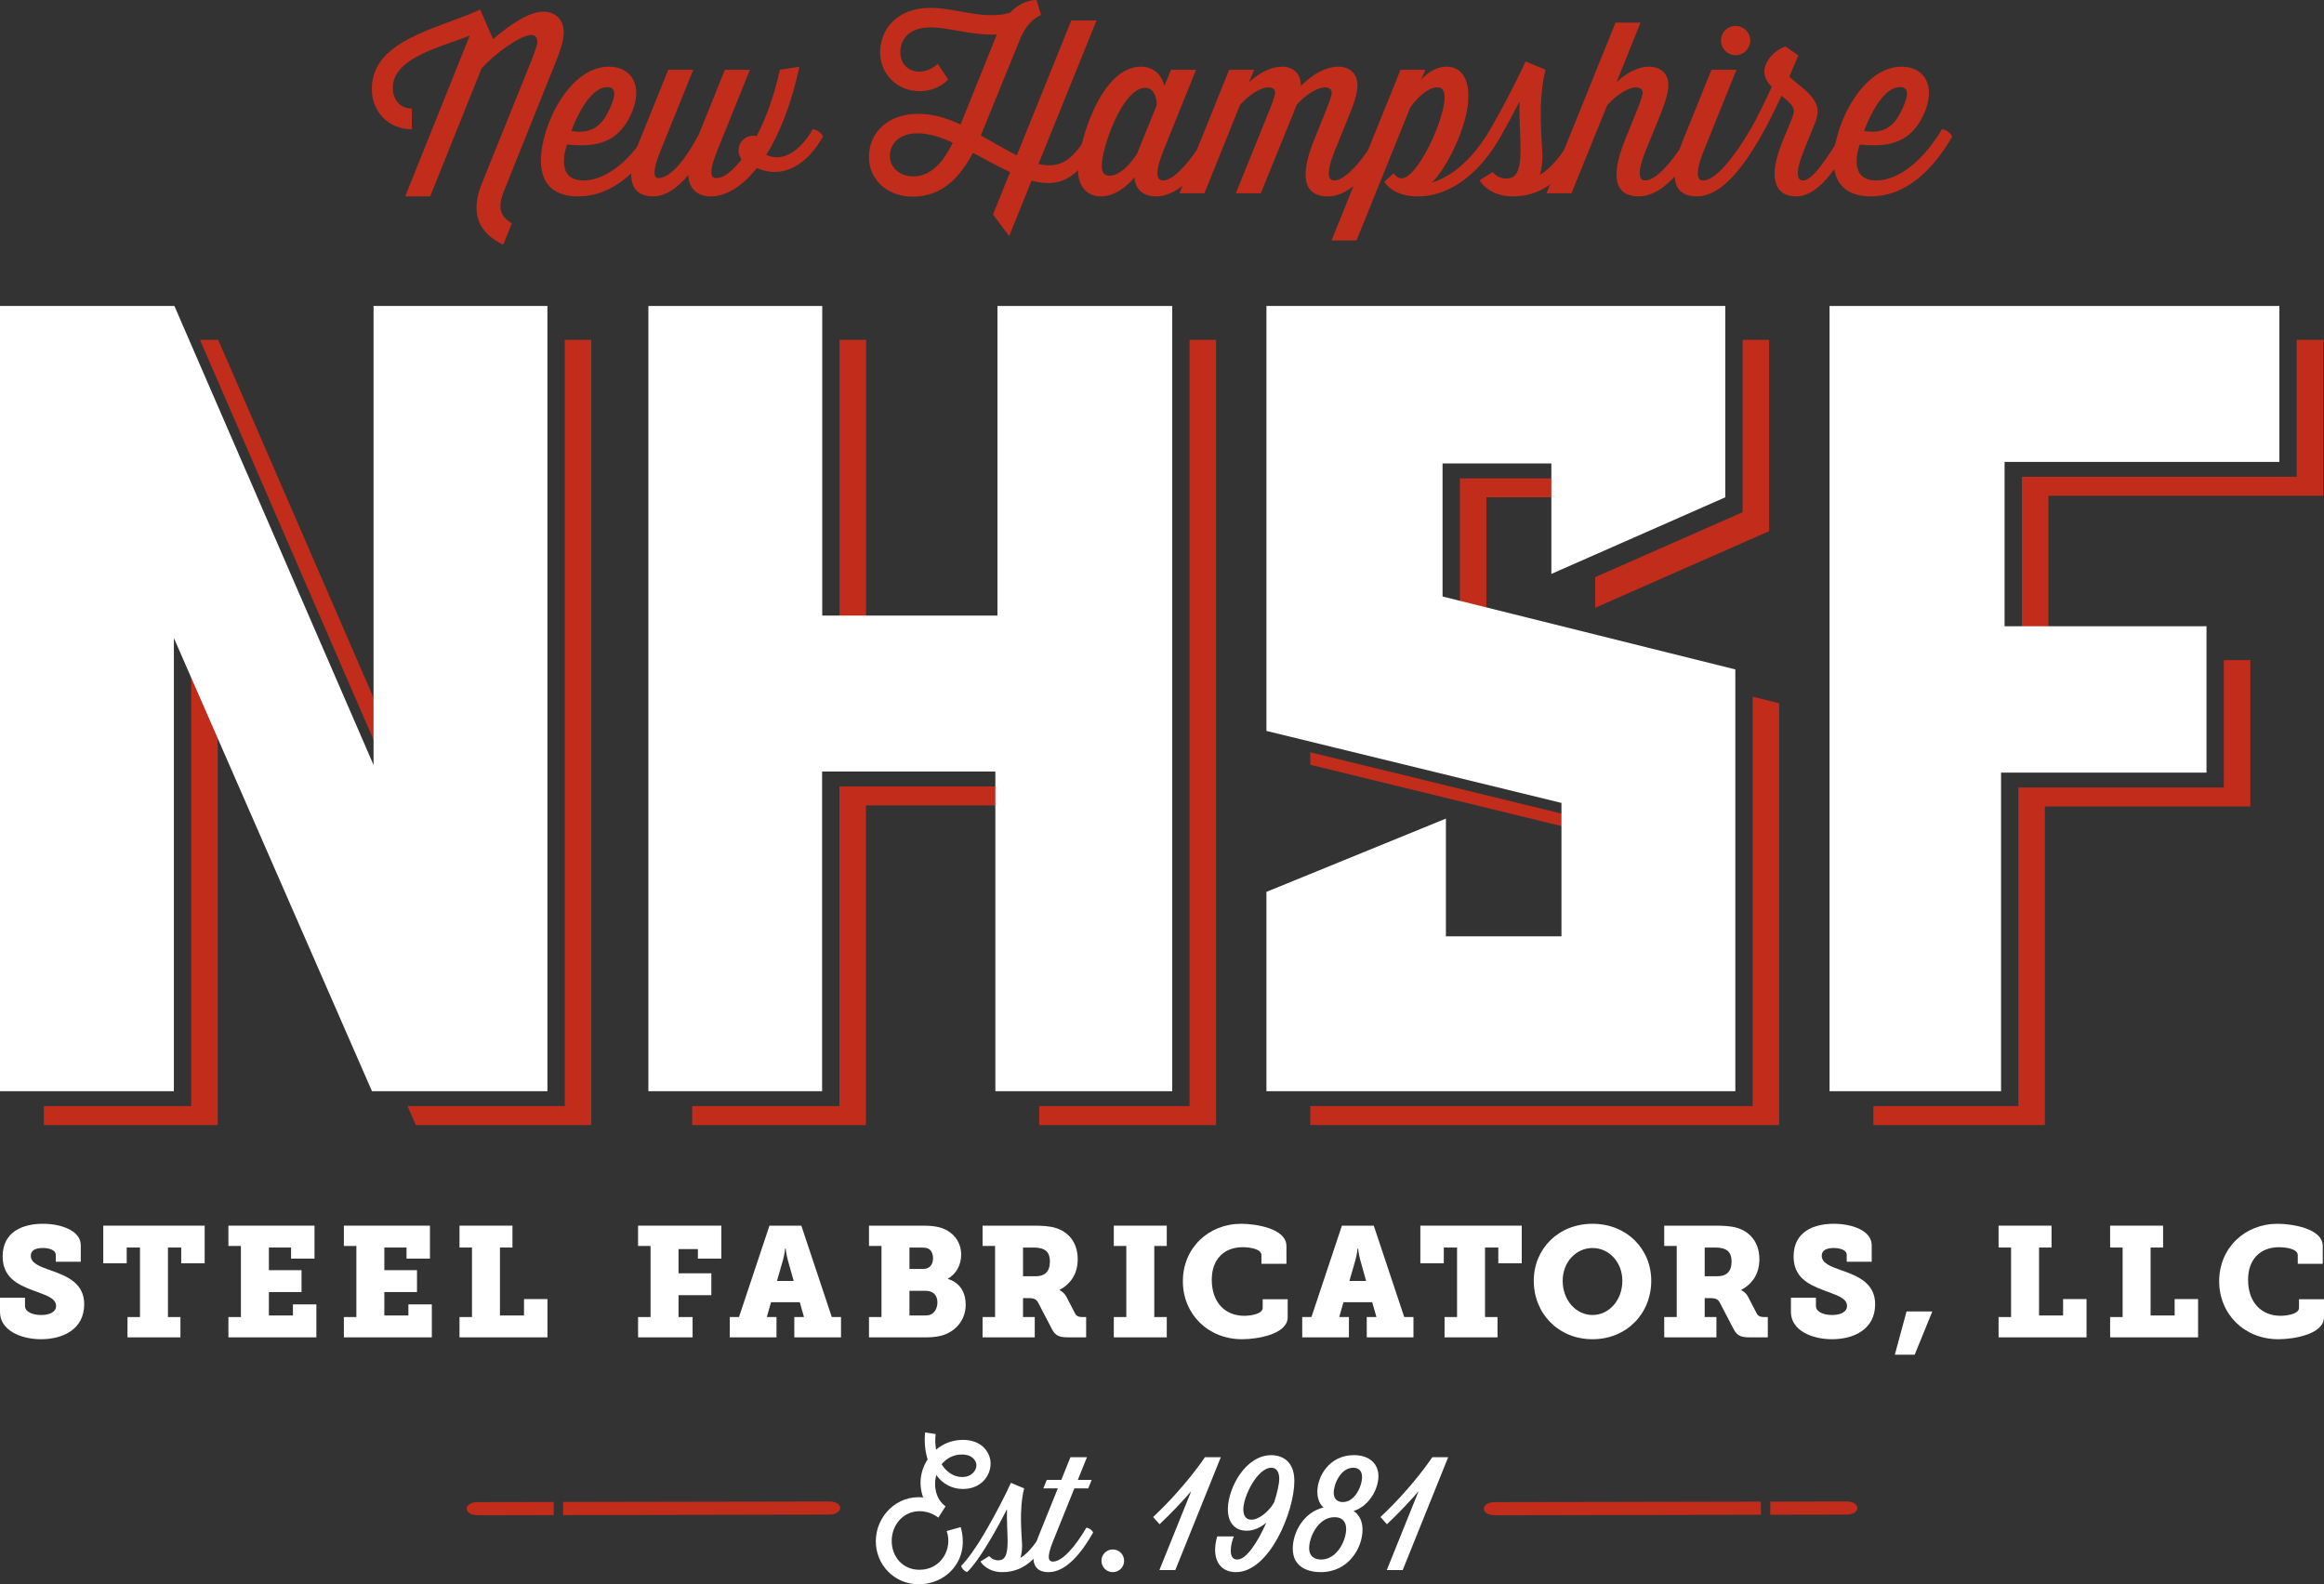 <?xml version="1.0" encoding="utf-8"?>
<!-- Generator: Adobe Illustrator 16.0.0, SVG Export Plug-In . SVG Version: 6.00 Build 0)  -->
<!DOCTYPE svg PUBLIC "-//W3C//DTD SVG 1.1//EN" "http://www.w3.org/Graphics/SVG/1.1/DTD/svg11.dtd">
<svg version="1.1" id="Layer_1" xmlns="http://www.w3.org/2000/svg" xmlns:xlink="http://www.w3.org/1999/xlink" x="0px" y="0px"
	 width="1239.73px" height="845.137px" viewBox="0 0 1239.73 845.137" enable-background="new 0 0 1239.73 845.137"
	 xml:space="preserve">
<rect x="0" y="0" width="1239.73" height="845.137" fill="#333333" stroke="none"/>
<g>
	<defs>
		<rect id="SVGID_1_" width="1239.732" height="845.137"/>
	</defs>
	<clipPath id="SVGID_2_">
		<use xlink:href="#SVGID_1_"  overflow="visible"/>
	</clipPath>
	<path clip-path="url(#SVGID_2_)" fill="#C12C1B" d="M263.003,20.829c9.525-8.001,19.177-14.605,26.924-14.605
		c6.222,0,10.795,4.191,10.795,10.921c0,4.319-1.779,10.034-4.953,17.654l-27.305,68.071c-2.667,7.366-2.286,12.191,4.572,16.256
		l-4.572,11.43c-13.589-6.477-17.272-17.018-11.938-31.369l24.511-60.833c2.921-7.112,5.588-13.842,5.588-15.875
		c0-1.904-0.635-3.809-3.175-3.809c-5.842,0-19.558,10.033-26.543,17.779l-27.432,68.326H216.14l34.417-85.724
		c-15.24,5.968-41.021,11.81-41.021,27.812c0,6.478,4.064,11.049,10.16,11.049V68.96c-13.208,0-21.463-10.159-21.336-21.59
		c0-26.288,35.814-32.003,57.785-42.29L263.003,20.829z"/>
	<path clip-path="url(#SVGID_2_)" fill="#C12C1B" d="M351.774,72.898c-8.763,15.239-23.114,31.877-43.434,31.877
		c-12.827,0-19.812-6.605-19.812-19.177c0-18.288,14.986-50.038,36.322-50.038c12.446,0,18.796,10.922,11.43,26.162
		c-6.604,13.843-17.526,17.145-33.782,15.366c0,0-7.366,19.177,8.763,19.177c12.319,0,25.527-11.176,35.052-27.305
		C348.218,68.96,351.139,70.993,351.774,72.898 M304.785,69.85c12.192,2.159,17.018-4.445,20.32-11.558
		c3.81-8.128,3.302-11.81-1.143-11.81C312.913,46.482,304.785,69.85,304.785,69.85"/>
	<path clip-path="url(#SVGID_2_)" fill="#C12C1B" d="M439.021,72.898c-8.382,14.604-20.828,22.986-35.306,16.764
		c-8.128,10.287-16.891,15.113-24.511,15.113c-6.223,0-11.557-3.049-12.064-11.304c-5.461,6.351-11.684,11.304-18.796,11.304
		c-9.906,0-16.511-7.112-7.113-29.845l15.241-37.719h13.335l-17.272,42.798c-5.97,14.733-2.413,14.987-1.397,14.987
		c7.874,0,16.89-14.097,21.843-23.749l13.716-34.036h13.335L382.76,80.009c-5.715,14.098-2.667,14.987-0.635,14.987
		c3.683,0,8.001-3.048,13.462-9.907c-1.016-1.396-1.651-3.047-1.651-4.825c0-4.953,4.699-8.89,9.652-7.62
		c4.699-8.891,9.144-20.574,12.446-35.433l10.414-1.651c-4.318,20.193-10.668,35.814-17.653,46.989
		c7.239,3.684,16.764,0.127,24.765-13.589C435.465,68.96,438.386,70.993,439.021,72.898"/>
	<path clip-path="url(#SVGID_2_)" fill="#C12C1B" d="M587.609,72.898c-11.05,19.685-19.432,28.194-37.338,23.495l-11.938,29.59
		l-8.636-11.556l9.144-22.606c-6.35-2.921-13.843-7.112-19.812-10.287c-6.858,12.827-16.256,23.368-32.131,23.368
		c-13.97,0-23.368-9.398-23.368-21.082c0-13.589,10.668-23.114,26.289-23.114c8.001,0,15.494,2.413,22.606,5.715l19.304-48.005
		c-13.716,0.508-25.527-3.811-35.179-3.811c-12.319,0-16.256,6.986-16.256,13.208c0,7.239,5.334,10.414,10.16,10.414
		c5.588,0,9.779-4.19,9.779-4.19l5.588,8.382c0,0-5.334,6.222-15.24,6.222c-11.684,0-21.082-8.762-21.082-20.828
		c0-11.429,8.255-23.622,26.924-23.622c13.589,0,28.321,6.605,42.291,2.667C542.524,2.795,547.478,0,552.938,0l2.413,8.001
		c0,0-6.858,2.286-11.176,12.827L523.22,72.263c4.953,2.794,13.335,7.62,19.177,10.668l29.083-72.008h13.462l-30.988,76.58
		c11.556,2.413,18.033-1.016,28.194-18.542C584.052,68.96,586.973,70.993,587.609,72.898 M508.234,76.073
		c-6.223-2.794-12.573-4.953-18.796-4.953c-9.779,0-14.732,5.715-14.732,12.065c0,6.223,5.334,10.922,12.573,10.922
		C495.534,94.107,502.646,87.884,508.234,76.073"/>
	<path clip-path="url(#SVGID_2_)" fill="#C12C1B" d="M650.982,72.897c-9.779,17.018-21.209,31.877-34.291,31.877
		c-11.557,0-11.557-10.16-11.557-10.16s-7.62,10.16-17.907,10.16c-8.128,0-12.192-6.223-12.192-14.224
		c0-13.589,11.938-54.99,33.528-54.99c10.668,0,12.573,10.287,12.573,10.287l3.557-8.636h13.335l-17.272,42.798
		c-5.207,12.954-3.556,16.256-0.254,16.256c6.35,0,16.383-12.573,25.02-27.305C647.426,68.96,650.347,70.993,650.982,72.897
		 M606.532,82.042l10.541-26.034c0,0,0.127-9.145-6.223-9.145c-11.938,0-23.114,31.623-23.114,41.657
		c0,3.555,1.396,5.207,4.191,5.207C599.42,93.727,606.532,82.042,606.532,82.042"/>
	<path clip-path="url(#SVGID_2_)" fill="#C12C1B" d="M742.421,72.898c-10.159,17.652-21.463,31.877-34.163,31.877
		c-10.286,0-16.51-7.112-7.365-29.845l5.08-12.573c2.285-5.715,4.444-10.922,4.444-12.954c0-1.777-1.523-2.794-3.556-2.794
		c-3.429,0-9.652,3.048-15.113,9.271l-19.177,47.244h-13.335c0,0,15.748-38.989,16.51-40.767c2.286-5.715,4.446-10.922,4.446-12.954
		c0-1.777-1.524-2.794-3.557-2.794c-3.429,0-9.525,3.048-15.112,9.271l-19.05,47.244h-13.335l26.543-65.913h13.335l-2.667,6.604
		c6.476-5.969,12.698-8.255,17.652-8.255c5.587,0,10.159,3.556,9.905,10.414c7.493-7.747,14.859-10.414,19.939-10.414
		c5.588,0,10.286,3.175,10.286,9.906c0,4.064-1.65,9.271-4.19,15.494l-7.747,19.049c-6.096,14.987-2.413,16.256-0.381,16.256
		c6.477,0,16.51-12.572,25.146-27.305C738.865,68.96,741.786,70.993,742.421,72.898"/>
	<path clip-path="url(#SVGID_2_)" fill="#C12C1B" d="M800.459,72.898c-9.651,17.145-25.146,31.877-44.195,31.877
		c-13.844,0-17.78-7.874-17.78-7.874l4.954-4.445c0,0,1.777,2.667,4.189,2.667c8.51,0,22.987-31.242,22.987-43.18
		c0-3.556-1.27-5.334-3.937-5.334c-4.318,0-9.779,4.318-14.351,10.668l-28.702,70.992H710.29l36.83-91.058h13.207l-2.159,5.334
		c0.509-0.635,5.843-6.985,13.59-6.985c7.492,0,11.557,6.096,11.557,15.621c0,16.891-12.827,40.259-19.558,46.228
		c11.557-3.429,22.479-13.462,31.241-28.449C796.903,68.96,799.824,70.993,800.459,72.898"/>
	<path clip-path="url(#SVGID_2_)" fill="#C12C1B" d="M794.997,68.96c5.715-9.778,13.971-25.526,18.796-36.194l10.668,4.445
		c-4.444,17.652-1.777,38.353-1.65,45.847c0,3.682-0.381,7.111-1.397,10.159c6.858-3.556,14.352-14.351,20.066-24.257
		c1.905,0,4.826,2.032,5.461,3.938c-9.271,16.255-19.558,31.876-40.132,31.876c-11.303,0-16.765-6.858-17.526-8.636l6.985-4.318
		c2.286,2.54,4.699,3.429,7.238,3.429c4.953,0,7.62-3.302,7.62-15.24c0-6.477-0.762-16.001-0.508-25.907
		c-3.302,6.476-6.984,13.208-10.16,18.796C798.554,72.898,795.633,70.865,794.997,68.96"/>
	<path clip-path="url(#SVGID_2_)" fill="#C12C1B" d="M908.28,72.898c-10.16,17.652-21.463,31.877-34.163,31.877
		c-10.287,0-16.51-7.112-7.365-29.845l5.08-12.573c2.285-5.715,4.444-10.922,4.444-12.954c0-1.777-1.523-2.794-3.556-2.794
		c-3.429,0-9.652,3.048-15.367,9.525l-19.05,46.99h-13.335l36.83-91.059h13.335l-12.827,31.877c0,0,8.001-8.382,17.271-8.382
		c5.843,0,10.414,3.302,10.414,9.779c0,3.683-1.523,9.017-4.19,15.621l-7.747,19.049c-6.096,14.987-2.413,16.256-0.381,16.256
		c6.477,0,16.51-12.572,25.146-27.305C904.725,68.96,907.646,70.993,908.28,72.898"/>
	<path clip-path="url(#SVGID_2_)" fill="#C12C1B" d="M939.268,72.898c-10.159,17.652-21.463,31.877-34.162,31.877
		c-10.287,0-16.51-7.113-7.366-29.845l15.239-37.719h13.336l-17.272,42.798c-5.587,13.844-3.175,16.256-0.38,16.256
		c6.476,0,16.509-12.572,25.145-27.305C935.712,68.96,938.633,70.992,939.268,72.898 M918.059,21.59c0-4.318,3.43-7.747,7.747-7.747
		c4.318,0,7.874,3.429,7.874,7.747c0,4.317-3.556,7.874-7.874,7.874C921.488,29.464,918.059,25.907,918.059,21.59"/>
	<path clip-path="url(#SVGID_2_)" fill="#C12C1B" d="M933.806,68.96c3.557-6.096,7.62-14.478,11.304-22.605
		c-2.286-2.414-3.938-5.081-3.938-8.128c0-5.969,6.096-11.811,11.303-13.462l6.858,4.826l-4.826,11.303
		c5.08,4.953,15.113,10.414,15.113,18.542c0,1.523-0.381,3.682-1.524,6.476l-5.715,14.097c-5.842,14.478-2.667,16.256-0.635,16.256
		c4.826,0,11.811-9.652,22.225-27.305c1.905,0,4.826,2.032,5.46,3.938c-9.777,16.89-19.303,31.876-31.368,31.876
		c-10.032,0-16.002-8.001-6.984-29.844l4.699-11.431c1.016-2.54,1.143-3.81,1.143-4.317c0-2.54-2.54-4.7-6.604-8.128
		c-3.176,6.857-6.858,14.477-11.05,21.844C937.362,72.898,934.441,70.865,933.806,68.96"/>
	<path clip-path="url(#SVGID_2_)" fill="#C12C1B" d="M1041.374,72.898c-8.764,15.239-23.115,31.877-43.435,31.877
		c-12.827,0-19.812-6.605-19.812-19.177c0-18.288,14.985-50.038,36.321-50.038c12.446,0,18.797,10.922,11.431,26.162
		c-6.604,13.843-17.526,17.145-33.782,15.366c0,0-7.366,19.177,8.763,19.177c12.319,0,25.526-11.176,35.053-27.305
		C1037.817,68.96,1040.737,70.993,1041.374,72.898 M994.384,69.85c12.192,2.159,17.018-4.445,20.32-11.558
		c3.81-8.128,3.302-11.81-1.144-11.81C1002.512,46.482,994.384,69.85,994.384,69.85"/>
	<path clip-path="url(#SVGID_2_)" fill="#C12C1B" d="M295.368,801.252l-40.867,0.074c-3.083,0.007-5.575,1.574-5.571,3.507
		c0.003,1.932,2.501,3.49,5.584,3.484l40.854-0.075V801.252z"/>
	<path clip-path="url(#SVGID_2_)" fill="#C12C1B" d="M442.634,800.98l-142.266,0.264v6.99l142.279-0.263
		c3.083-0.006,5.575-1.574,5.571-3.506C448.214,802.534,445.717,800.974,442.634,800.98"/>
	<path clip-path="url(#SVGID_2_)" fill="#C12C1B" d="M944.363,808.046l40.867-0.074c3.083-0.007,5.575-1.574,5.571-3.507
		c-0.003-1.932-2.501-3.49-5.584-3.484l-40.854,0.075V808.046z"/>
	<path clip-path="url(#SVGID_2_)" fill="#C12C1B" d="M797.098,808.319l142.267-0.264v-6.99l-142.279,0.263
		c-3.083,0.006-5.575,1.574-5.571,3.506C791.517,806.765,794.015,808.325,797.098,808.319"/>
	<path clip-path="url(#SVGID_2_)" fill="#FFFFFF" d="M499.454,786.842c-1.596,6.048-0.168,13.104,4.956,16.716l-3.864,6.048
		c0,0-3.948-3.443-9.996-3.443c-8.736,0-14.868,7.308-14.868,15.876c0,8.231,5.712,15.371,14.784,15.371
		c11.844,0,17.808-11.508,14.532-20.663l7.476-2.101c4.956,17.052-7.056,30.491-22.428,30.491c-13.02,0-22.848-10.416-22.848-22.932
		c0-13.523,11.508-24.947,25.284-23.352c0,0-1.428-3.444-1.428-7.896c0-4.283,1.344-8.651,3.78-12.432
		c-1.344-4.368-1.848-9.324-1.344-14.363l5.628,0.84c-0.336,2.855-0.252,5.712,0.252,8.315c3.78-3.192,8.652-5.208,14.28-5.208
		c10.332,0,14.868,6.972,14.784,12.768c-0.084,6.805-5.46,13.44-14.784,13.44C507.77,794.318,502.646,791.461,499.454,786.842
		 M502.31,781.129c2.52,4.117,6.552,6.805,10.92,6.805c5.292,0,7.644-3.696,7.644-6.216c0-2.437-2.1-5.796-7.812-5.796
		C508.442,775.922,504.746,778.106,502.31,781.129 M512.81,835.226c2.436-2.269,7.98-9.492,14.028-20.244
		c3.78-6.468,9.24-16.884,12.432-23.94l7.056,2.94c-2.94,11.676-1.176,25.368-1.092,30.324c0,2.436-0.252,4.703-0.924,6.72
		c4.536-2.353,9.492-9.492,13.272-16.044c1.26,0,3.192,1.344,3.612,2.604c-6.132,10.752-12.936,21.084-26.544,21.084
		c-7.476,0-11.088-4.536-11.592-5.712c0,0,1.932-1.176,4.62-2.855c1.512,1.68,3.108,2.268,4.788,2.268
		c3.276,0,5.04-2.184,5.04-10.08c0-4.284-0.504-10.584-0.336-17.22c-2.184,4.368-4.536,8.736-6.72,12.516
		c-7.476,13.021-11.928,18.648-14.532,21C514.742,838.501,512.726,836.486,512.81,835.226"/>
	<path clip-path="url(#SVGID_2_)" fill="#FFFFFF" d="M583.118,817.585c-6.384,11.172-14.532,21.084-23.772,21.084
		c-7.14,0-11.172-4.704-5.124-19.739l10.08-24.949h-7.728l1.848-4.535h7.728l4.872-12.096h8.82l-4.872,12.096h7.392l-1.848,4.535
		h-7.392l-11.424,28.309c-3.864,9.576-1.932,10.752,0,10.752c4.956,0,11.928-7.979,17.808-18.061
		C580.766,814.981,582.698,816.326,583.118,817.585"/>
	<path clip-path="url(#SVGID_2_)" fill="#FFFFFF" d="M587.569,832.622c0-3.36,2.688-6.048,6.048-6.048
		c3.36,0,6.048,2.688,6.048,6.048s-2.688,6.048-6.048,6.048C590.257,838.669,587.569,835.982,587.569,832.622"/>
	<path clip-path="url(#SVGID_2_)" fill="#FFFFFF" d="M626.964,837.578h-8.484l16.968-42.084
		c-4.788,5.544-10.584,11.676-16.884,17.64l-3.444-3.863c17.64-16.548,27.636-31.92,27.636-31.92h8.484L626.964,837.578z"/>
	<path clip-path="url(#SVGID_2_)" fill="#FFFFFF" d="M655.02,804.482c0.336-11.004,9.407-28.224,23.268-28.224
		c2.939,0,12.18,1.092,12.18,13.775c0,16.38-13.355,48.636-31.164,48.636c-8.819,0-13.355-7.308-9.996-19.067h8.904
		c-1.512,3.359-3.528,12.348,1.764,12.348c4.956,0,10.837-9.156,15.54-19.656c-2.771,2.269-6.3,4.284-10.5,4.284
		C658.715,816.578,654.768,812.209,655.02,804.482 M663.251,805.154c0,3.444,1.428,5.544,4.284,5.544
		c3.948,0,9.408-4.284,12.18-9.324c1.681-5.208,2.688-9.912,2.688-12.432c0-4.452-2.017-5.964-4.2-5.964
		C670.812,782.978,663.251,798.182,663.251,805.154"/>
	<path clip-path="url(#SVGID_2_)" fill="#FFFFFF" d="M735.322,787.514c0,6.384-4.536,15.708-13.272,18.563
		c0.252,0.169,4.788,2.604,4.788,9.996c0,9.408-7.308,22.596-22.26,22.596c-5.88,0-14.952-2.016-14.952-12.6
		c0-8.4,5.628-19.32,16.464-21.924c-0.168-0.084-3.359-2.353-3.359-8.315c0-8.316,6.468-19.572,19.487-19.572
		C730.534,776.258,735.322,780.877,735.322,787.514 M718.103,815.654c0-4.199-2.353-6.3-6.217-6.3
		c-8.735,0-13.523,10.668-13.523,16.464c0,4.788,3.275,6.132,6.384,6.132C713.314,831.95,718.103,821.618,718.103,815.654
		 M726.586,787.934c0-3.276-1.764-4.956-4.704-4.956c-6.636,0-10.416,8.651-10.416,13.355c0,3.612,2.269,4.956,4.872,4.956
		C722.806,801.29,726.586,792.722,726.586,787.934"/>
	<path clip-path="url(#SVGID_2_)" fill="#FFFFFF" d="M748.258,837.578h-8.484l16.969-42.084
		c-4.788,5.544-10.584,11.676-16.885,17.64l-3.443-3.863c17.64-16.548,27.636-31.92,27.636-31.92h8.484L748.258,837.578z"/>
	<polygon clip-path="url(#SVGID_2_)" fill="#C12C1B" points="208.51,416.012 208.51,393.534 116.417,181.29 106.664,181.29 	"/>
	<polygon clip-path="url(#SVGID_2_)" fill="#C12C1B" points="101.994,348.3 101.994,590.054 23.385,590.054 23.385,600.174 
		116.138,600.174 116.138,380.657 	"/>
	<polygon clip-path="url(#SVGID_2_)" fill="#C12C1B" points="301.263,181.289 301.263,590.055 217.393,590.055 221.817,600.174 
		315.408,600.174 315.408,181.289 	"/>
	<rect x="447.862" y="181.289" clip-path="url(#SVGID_2_)" fill="#C12C1B" width="14.145" height="155.043"/>
	<polygon clip-path="url(#SVGID_2_)" fill="#C12C1B" points="540.212,419.509 447.789,419.509 447.789,590.054 369.256,590.054 
		369.256,600.174 461.934,600.174 461.934,429.629 540.212,429.629 	"/>
	<polygon clip-path="url(#SVGID_2_)" fill="#C12C1B" points="634.567,181.289 634.567,590.055 554.356,590.055 554.356,600.174 
		648.711,600.174 648.711,181.289 	"/>
	<polygon clip-path="url(#SVGID_2_)" fill="#C12C1B" points="842.198,436.265 698.962,401.315 698.962,407.983 842.198,442.934 	"/>
	<polygon clip-path="url(#SVGID_2_)" fill="#C12C1B" points="836.813,265.293 836.813,255.173 778.768,255.173 778.768,326.157 
		792.911,329.68 792.911,265.293 	"/>
	<polygon clip-path="url(#SVGID_2_)" fill="#C12C1B" points="943.729,181.289 929.584,181.289 929.584,273.243 850.958,307.873 
		850.958,324.222 943.729,283.363 	"/>
	<polygon clip-path="url(#SVGID_2_)" fill="#C12C1B" points="934.951,371.654 934.951,590.054 698.962,590.054 698.962,600.174 
		949.096,600.174 949.096,375.177 	"/>
	<polygon clip-path="url(#SVGID_2_)" fill="#C12C1B" points="1186.287,420.106 1076.699,420.106 1076.699,590.054 999.357,590.054 
		999.357,600.174 1090.843,600.174 1090.843,430.226 1200.431,430.226 1200.431,352.143 1186.287,352.143 	"/>
	<polygon clip-path="url(#SVGID_2_)" fill="#C12C1B" points="1225.172,181.289 1225.172,254.35 1078.574,254.35 1078.574,342.023 
		1092.718,342.023 1092.718,264.47 1239.316,264.47 1239.316,181.289 	"/>
	<polygon clip-path="url(#SVGID_2_)" fill="#FFFFFF" points="0,163.224 0,582.109 92.753,582.109 92.753,340.354 198.432,582.109 
		292.022,582.109 292.022,163.224 199.269,163.224 199.269,408.066 93.032,163.224 	"/>
	<polygon clip-path="url(#SVGID_2_)" fill="#FFFFFF" points="345.87,163.224 345.87,582.109 438.548,582.109 438.548,411.563 
		530.971,411.563 530.971,582.109 625.326,582.109 625.326,163.224 532.082,163.224 532.082,328.387 438.621,328.387 
		438.621,163.224 	"/>
	<polygon clip-path="url(#SVGID_2_)" fill="#FFFFFF" points="675.577,163.224 675.577,389.918 832.957,428.32 832.957,499.506 
		771.322,499.506 771.322,436.686 675.577,475.774 675.577,582.109 925.71,582.109 925.71,357.112 769.527,318.21 769.527,247.228 
		827.573,247.228 827.573,306.157 920.343,265.298 920.343,163.224 	"/>
	<polygon clip-path="url(#SVGID_2_)" fill="#FFFFFF" points="975.972,163.224 975.972,582.109 1067.458,582.109 1067.458,412.161 
		1177.046,412.161 1177.046,334.078 1069.332,334.078 1069.332,246.405 1215.932,246.405 1215.932,163.224 	"/>
	<path clip-path="url(#SVGID_2_)" fill="#FFFFFF" d="M13.334,692.256v4.417c0,3.083,3.917,4.833,8.584,4.833
		s8.001-1.666,8.001-4.833c0-4.584-6.584-6-12.834-8.5c-8.084-3.084-15.668-7.001-15.668-17.917
		c0-13.251,10.834-17.418,21.418-17.418c10.167,0,20.25,3.833,20.25,11.417v8.833H29.752v-3.75c0-2.333-3.167-3.583-6.917-3.583
		c-3.417,0-6.417,1-6.417,4.084c0,4.083,4.916,5.833,10.334,7.749c9.083,3.167,18.167,6.917,18.167,18.168
		c0,13.585-11.667,18.668-23.001,18.668C10.834,714.424,0,709.507,0,699.923v-7.667H13.334z"/>
	<polygon clip-path="url(#SVGID_2_)" fill="#FFFFFF" points="68.008,702.59 74.675,702.59 74.675,665.505 67.591,665.505 
		67.591,673.922 55.09,673.922 55.09,653.838 109.176,653.838 109.176,673.922 96.676,673.922 96.676,665.505 89.592,665.505 
		89.592,702.59 96.259,702.59 96.259,713.424 68.008,713.424 	"/>
	<polygon clip-path="url(#SVGID_2_)" fill="#FFFFFF" points="121.849,702.59 128.516,702.59 128.516,664.672 121.849,664.672 
		121.849,653.838 167.768,653.838 167.768,671.422 155.267,671.422 155.267,665.505 143.434,665.505 143.434,677.588 
		160.851,677.588 160.851,689.256 143.434,689.256 143.434,701.756 156.267,701.756 156.267,695.84 168.768,695.84 168.768,713.424 
		121.849,713.424 	"/>
	<polygon clip-path="url(#SVGID_2_)" fill="#FFFFFF" points="183.44,702.59 190.107,702.59 190.107,664.672 183.44,664.672 
		183.44,653.838 229.359,653.838 229.359,671.422 216.858,671.422 216.858,665.505 205.025,665.505 205.025,677.588 
		222.442,677.588 222.442,689.256 205.025,689.256 205.025,701.756 217.858,701.756 217.858,695.84 230.359,695.84 230.359,713.424 
		183.44,713.424 	"/>
	<polygon clip-path="url(#SVGID_2_)" fill="#FFFFFF" points="245.115,702.59 251.782,702.59 251.782,665.505 245.115,665.505 
		245.115,653.838 273.366,653.838 273.366,665.505 266.699,665.505 266.699,701.756 279.533,701.756 279.533,693.006 
		292.034,693.006 292.034,713.424 245.115,713.424 	"/>
	<polygon clip-path="url(#SVGID_2_)" fill="#FFFFFF" points="340.377,702.59 347.044,702.59 347.044,664.672 340.377,664.672 
		340.377,653.838 384.796,653.838 384.796,671.422 372.295,671.422 372.295,666.338 361.961,666.338 361.961,679.255 
		379.462,679.255 379.462,690.923 361.961,690.923 361.961,702.59 369.461,702.59 369.461,713.424 340.377,713.424 	"/>
	<path clip-path="url(#SVGID_2_)" fill="#FFFFFF" d="M389.3,702.59h4.916l16.251-48.752h17.001l16.251,48.752h4.916v10.834h-24.917
		V702.59h5.167l-2.25-7.917H411.3l-2.25,7.917h5.167v10.834H389.3V702.59z M423.384,683.339l-3.083-11
		c-1-3.667-1.167-6.25-1.167-6.25h-0.333c0,0-0.167,2.583-1.167,6.25l-3.167,11H423.384z"/>
	<path clip-path="url(#SVGID_2_)" fill="#FFFFFF" d="M463.559,702.591h6.667v-37.919h-6.667v-10.833h27.835
		c4.667,0,7.583,0.166,10.917,1.249c6.25,2.167,10.417,7.334,10.417,14.251c0,5.167-2.417,10.167-7.083,12.751v0.166
		c7.083,2.167,9.5,8,9.5,13.668c0,9-6.25,14.917-13.251,16.667c-3.166,0.749-5.667,0.833-8.917,0.833h-29.418V702.591z
		 M492.477,676.923c3.667,0,5.25-2.584,5.25-5.751c0-2.084-0.833-4.333-2.75-5.167c-1.083-0.416-2.083-0.499-3.667-0.499h-6.167
		v11.417H492.477z M493.727,701.757c1.083,0,2-0.167,2.75-0.5c2.334-1,3.584-3.75,3.584-6.5c0-3.501-2.001-6.167-6.251-6.167h-8.667
		v13.167H493.727z"/>
	<path clip-path="url(#SVGID_2_)" fill="#FFFFFF" d="M524.149,702.59h6.667v-37.918h-6.667v-10.834h26.918
		c4.501,0,8.5,0.167,11.917,1.167c7.167,2.166,11.918,8,11.918,16.75c0,7.834-3.751,13.167-9.667,16.334v0.167
		c0,0,2.333,1,3.666,3.583l4.584,8.835c0.75,1.416,1.917,1.916,3.833,1.916h2.084v10.834h-9.834c-4.833,0-6.75-1.167-8.417-4.417
		L553.9,695.09c-0.999-1.917-2.083-2.584-5.166-2.584h-3v10.084h6.25v10.834h-27.835V702.59z M552.484,680.839
		c4.667,0,7.584-2.333,7.584-7.751c0-2.75-0.667-5.333-3.251-6.583c-1.333-0.667-3.25-1-5.75-1h-5.333v15.334H552.484z"/>
	<polygon clip-path="url(#SVGID_2_)" fill="#FFFFFF" points="594.158,702.59 600.825,702.59 600.825,664.672 594.158,664.672 
		594.158,653.838 622.409,653.838 622.409,664.672 615.742,664.672 615.742,702.59 622.409,702.59 622.409,713.424 594.158,713.424 
			"/>
	<path clip-path="url(#SVGID_2_)" fill="#FFFFFF" d="M662.165,652.838c7.25,0,24.084,2.333,24.084,11.917v9.417h-13.334v-4.583
		c0-3.334-6.083-4.251-10.083-4.251c-9.667,0-16.418,6.251-16.418,17.335c0,12.333,7.334,19.25,17.251,19.25
		c2.667,0,9.917-0.666,9.917-4.25v-4.583h13.334v9.583c0,9.084-16.084,11.751-24.334,11.751c-18.252,0-31.586-13.501-31.586-30.919
		C630.996,665.672,644.746,652.838,662.165,652.838"/>
	<path clip-path="url(#SVGID_2_)" fill="#FFFFFF" d="M694.672,702.59h4.916l16.251-48.752h17.001l16.251,48.752h4.916v10.834H729.09
		V702.59h5.167l-2.25-7.917h-15.335l-2.25,7.917h5.167v10.834h-24.917V702.59z M728.756,683.339l-3.083-11
		c-1-3.667-1.167-6.25-1.167-6.25h-0.333c0,0-0.167,2.583-1.167,6.25l-3.167,11H728.756z"/>
	<polygon clip-path="url(#SVGID_2_)" fill="#FFFFFF" points="770.596,702.59 777.263,702.59 777.263,665.505 770.179,665.505 
		770.179,673.922 757.679,673.922 757.679,653.838 811.764,653.838 811.764,673.922 799.264,673.922 799.264,665.505 
		792.18,665.505 792.18,702.59 798.847,702.59 798.847,713.424 770.596,713.424 	"/>
	<path clip-path="url(#SVGID_2_)" fill="#FFFFFF" d="M849.521,652.838c18.167,0,31.335,13.333,31.335,30.418
		c0,17.5-13.168,31.168-31.335,31.168s-31.335-13.668-31.335-31.168C818.186,666.171,831.354,652.838,849.521,652.838
		 M849.521,701.506c8.75,0,15.917-7.833,15.917-18.25c0-10.001-7.167-17.502-15.917-17.502s-15.917,7.501-15.917,17.502
		C833.604,693.673,840.771,701.506,849.521,701.506"/>
	<path clip-path="url(#SVGID_2_)" fill="#FFFFFF" d="M887.778,702.59h6.667v-37.918h-6.667v-10.834h26.918
		c4.501,0,8.501,0.167,11.917,1.167c7.167,2.166,11.918,8,11.918,16.75c0,7.834-3.75,13.167-9.667,16.334v0.167
		c0,0,2.333,1,3.667,3.583l4.583,8.835c0.75,1.416,1.917,1.916,3.833,1.916h2.084v10.834h-9.834c-4.833,0-6.75-1.167-8.417-4.417
		l-7.251-13.917c-0.999-1.917-2.083-2.584-5.166-2.584h-3v10.084h6.25v10.834h-27.835V702.59z M916.113,680.839
		c4.667,0,7.584-2.333,7.584-7.751c0-2.75-0.667-5.333-3.251-6.583c-1.333-0.667-3.25-1-5.75-1h-5.333v15.334H916.113z"/>
	<path clip-path="url(#SVGID_2_)" fill="#FFFFFF" d="M968.703,692.256v4.417c0,3.083,3.917,4.833,8.584,4.833s8-1.666,8-4.833
		c0-4.584-6.583-6-12.834-8.5c-8.083-3.084-15.667-7.001-15.667-17.917c0-13.251,10.834-17.418,21.418-17.418
		c10.167,0,20.25,3.833,20.25,11.417v8.833h-13.333v-3.75c0-2.333-3.167-3.583-6.917-3.583c-3.417,0-6.417,1-6.417,4.084
		c0,4.083,4.916,5.833,10.333,7.749c9.084,3.167,18.168,6.917,18.168,18.168c0,13.585-11.667,18.668-23.001,18.668
		c-11.084,0-21.918-4.917-21.918-14.501v-7.667H968.703z"/>
	<polygon clip-path="url(#SVGID_2_)" fill="#FFFFFF" points="1017.044,699.59 1030.795,699.59 1021.377,722.674 1010.794,722.674 	
		"/>
	<polygon clip-path="url(#SVGID_2_)" fill="#FFFFFF" points="1066.133,702.59 1072.8,702.59 1072.8,665.505 1066.133,665.505 
		1066.133,653.838 1094.384,653.838 1094.384,665.505 1087.717,665.505 1087.717,701.756 1100.551,701.756 1100.551,693.006 
		1113.052,693.006 1113.052,713.424 1066.133,713.424 	"/>
	<polygon clip-path="url(#SVGID_2_)" fill="#FFFFFF" points="1125.641,702.59 1132.307,702.59 1132.307,665.505 1125.641,665.505 
		1125.641,653.838 1153.891,653.838 1153.891,665.505 1147.225,665.505 1147.225,701.756 1160.059,701.756 1160.059,693.006 
		1172.559,693.006 1172.559,713.424 1125.641,713.424 	"/>
	<path clip-path="url(#SVGID_2_)" fill="#FFFFFF" d="M1214.981,652.838c7.25,0,24.084,2.333,24.084,11.917v9.417h-13.334v-4.583
		c0-3.334-6.083-4.251-10.083-4.251c-9.667,0-16.418,6.251-16.418,17.335c0,12.333,7.334,19.25,17.251,19.25
		c2.667,0,9.917-0.666,9.917-4.25v-4.583h13.334v9.583c0,9.084-16.084,11.751-24.334,11.751c-18.251,0-31.585-13.501-31.585-30.919
		C1183.813,665.672,1197.563,652.838,1214.981,652.838"/>
</g>
</svg>

